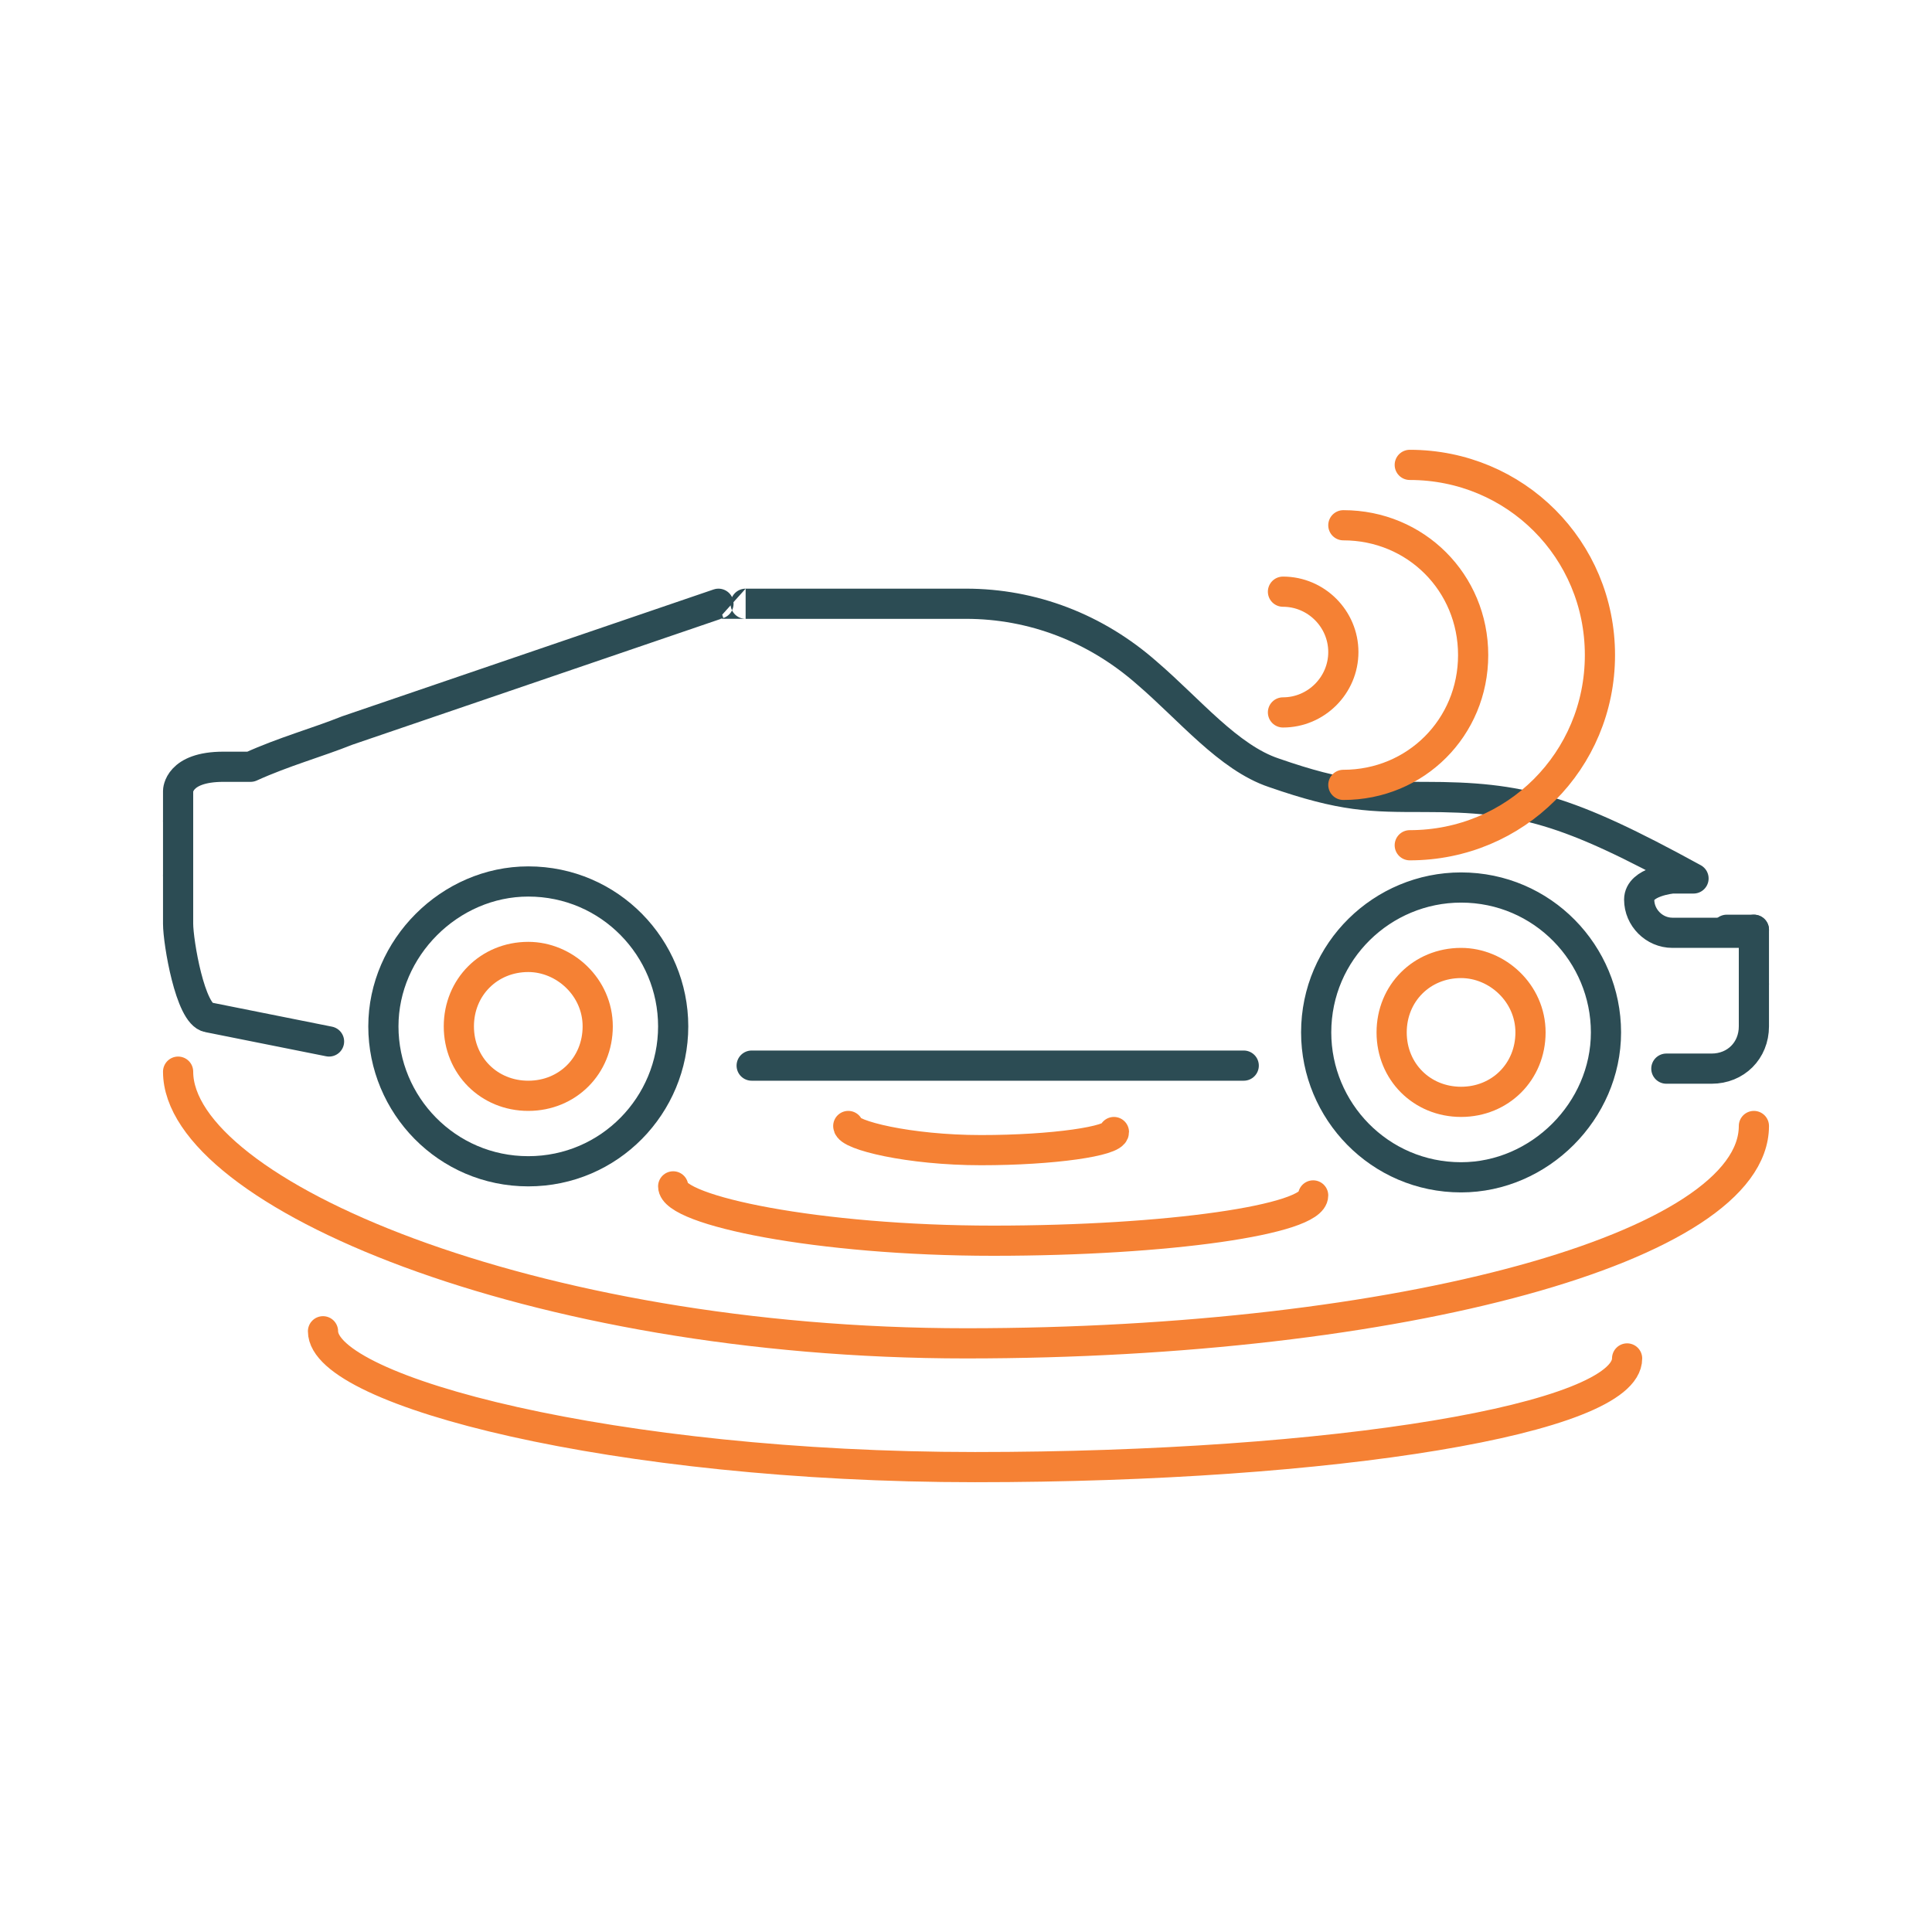 <?xml version="1.0" encoding="utf-8"?>
<!-- Generator: Adobe Illustrator 26.3.1, SVG Export Plug-In . SVG Version: 6.00 Build 0)  -->
<svg version="1.1" id="Layer_1" xmlns="http://www.w3.org/2000/svg" xmlns:xlink="http://www.w3.org/1999/xlink" x="0px" y="0px"
	 viewBox="0 0 64 64" style="enable-background:new 0 0 64 64;" xml:space="preserve">
<style type="text/css">
	.st0{fill:none;}
	.st1{fill:none;stroke:#2C4C54;stroke-linecap:round;stroke-linejoin:round;stroke-miterlimit:10;}
	.st2{fill:none;stroke:#F58134;stroke-linecap:round;stroke-linejoin:round;stroke-miterlimit:10;}
	.st3{fill:none;stroke:#F58134;stroke-linecap:round;stroke-linejoin:round;}
</style>
<rect class="st0" width="64" height="64"/>
<g>
	<path class="st1" d="M5.9,27.2v-1c0,0,0-0.8,1.5-0.8h0.9c1.1-0.5,2.2-0.8,3.2-1.2L23.8,20c1.8,0,0.9,0,0.9,0s0,0,3.5,0H32
		c2.2,0,4.3,0.8,6,2.3c1.4,1.2,2.7,2.8,4.2,3.3c2.3,0.8,3.2,0.8,5,0.8c3.2,0,4.7,0.4,8.9,2.7h-0.7c0,0-1.1,0.1-1.1,0.7
		c0,0.6,0.5,1.1,1.1,1.1h2.4 M10.9,34.5l-4-0.8c-0.6-0.1-1-2.5-1-3.1V29 M41.2,35.3H24.9 M58.1,32.6V34c0,0.8-0.6,1.4-1.4,1.4h-1.5
		 M48.4,39c-2.7,0-4.8-2.2-4.8-4.8c0-2.7,2.2-4.8,4.8-4.8c2.7,0,4.8,2.2,4.8,4.8S51,39,48.4,39z"/>
	<path class="st2" d="M48.4,31.9c-1.3,0-2.3,1-2.3,2.3s1,2.3,2.3,2.3s2.3-1,2.3-2.3S49.6,31.9,48.4,31.9z"/>
	<path class="st1" d="M58.1,30.8v1.8"/>
	<path class="st1" d="M58.1,30.8h-0.9"/>
	<path class="st1" d="M17.5,38.8c-2.7,0-4.8-2.2-4.8-4.8s2.2-4.8,4.8-4.8c2.7,0,4.8,2.2,4.8,4.8S20.2,38.8,17.5,38.8z"/>
	<path class="st2" d="M17.5,31.7c-1.3,0-2.3,1-2.3,2.3s1,2.3,2.3,2.3s2.3-1,2.3-2.3S18.7,31.7,17.5,31.7z"/>
	<path class="st1" d="M5.9,27.2V29"/>
</g>
<path class="st3" d="M5.9,35.5c0,4,11.7,9,26.1,9s26.1-3.2,26.1-7.2"/>
<path class="st3" d="M22.3,39.3c0,0.8,4.8,1.8,10.6,1.8s10.6-0.7,10.6-1.5"/>
<path class="st3" d="M28.1,37.3c0,0.3,2,0.8,4.4,0.8s4.4-0.3,4.4-0.6"/>
<path class="st3" d="M10.7,44.1c0,2,9.7,4.5,21.6,4.5S53.9,47,53.9,45"/>
<path class="st3" d="M42.5,19.6c1.1,0,2,0.9,2,2s-0.9,2-2,2"/>
<path class="st3" d="M44.5,17.4c2.4,0,4.3,1.9,4.3,4.3s-1.9,4.3-4.3,4.3"/>
<path class="st3" d="M46.7,15.4c3.5,0,6.3,2.8,6.3,6.3s-2.8,6.3-6.3,6.3"/>
</svg>
